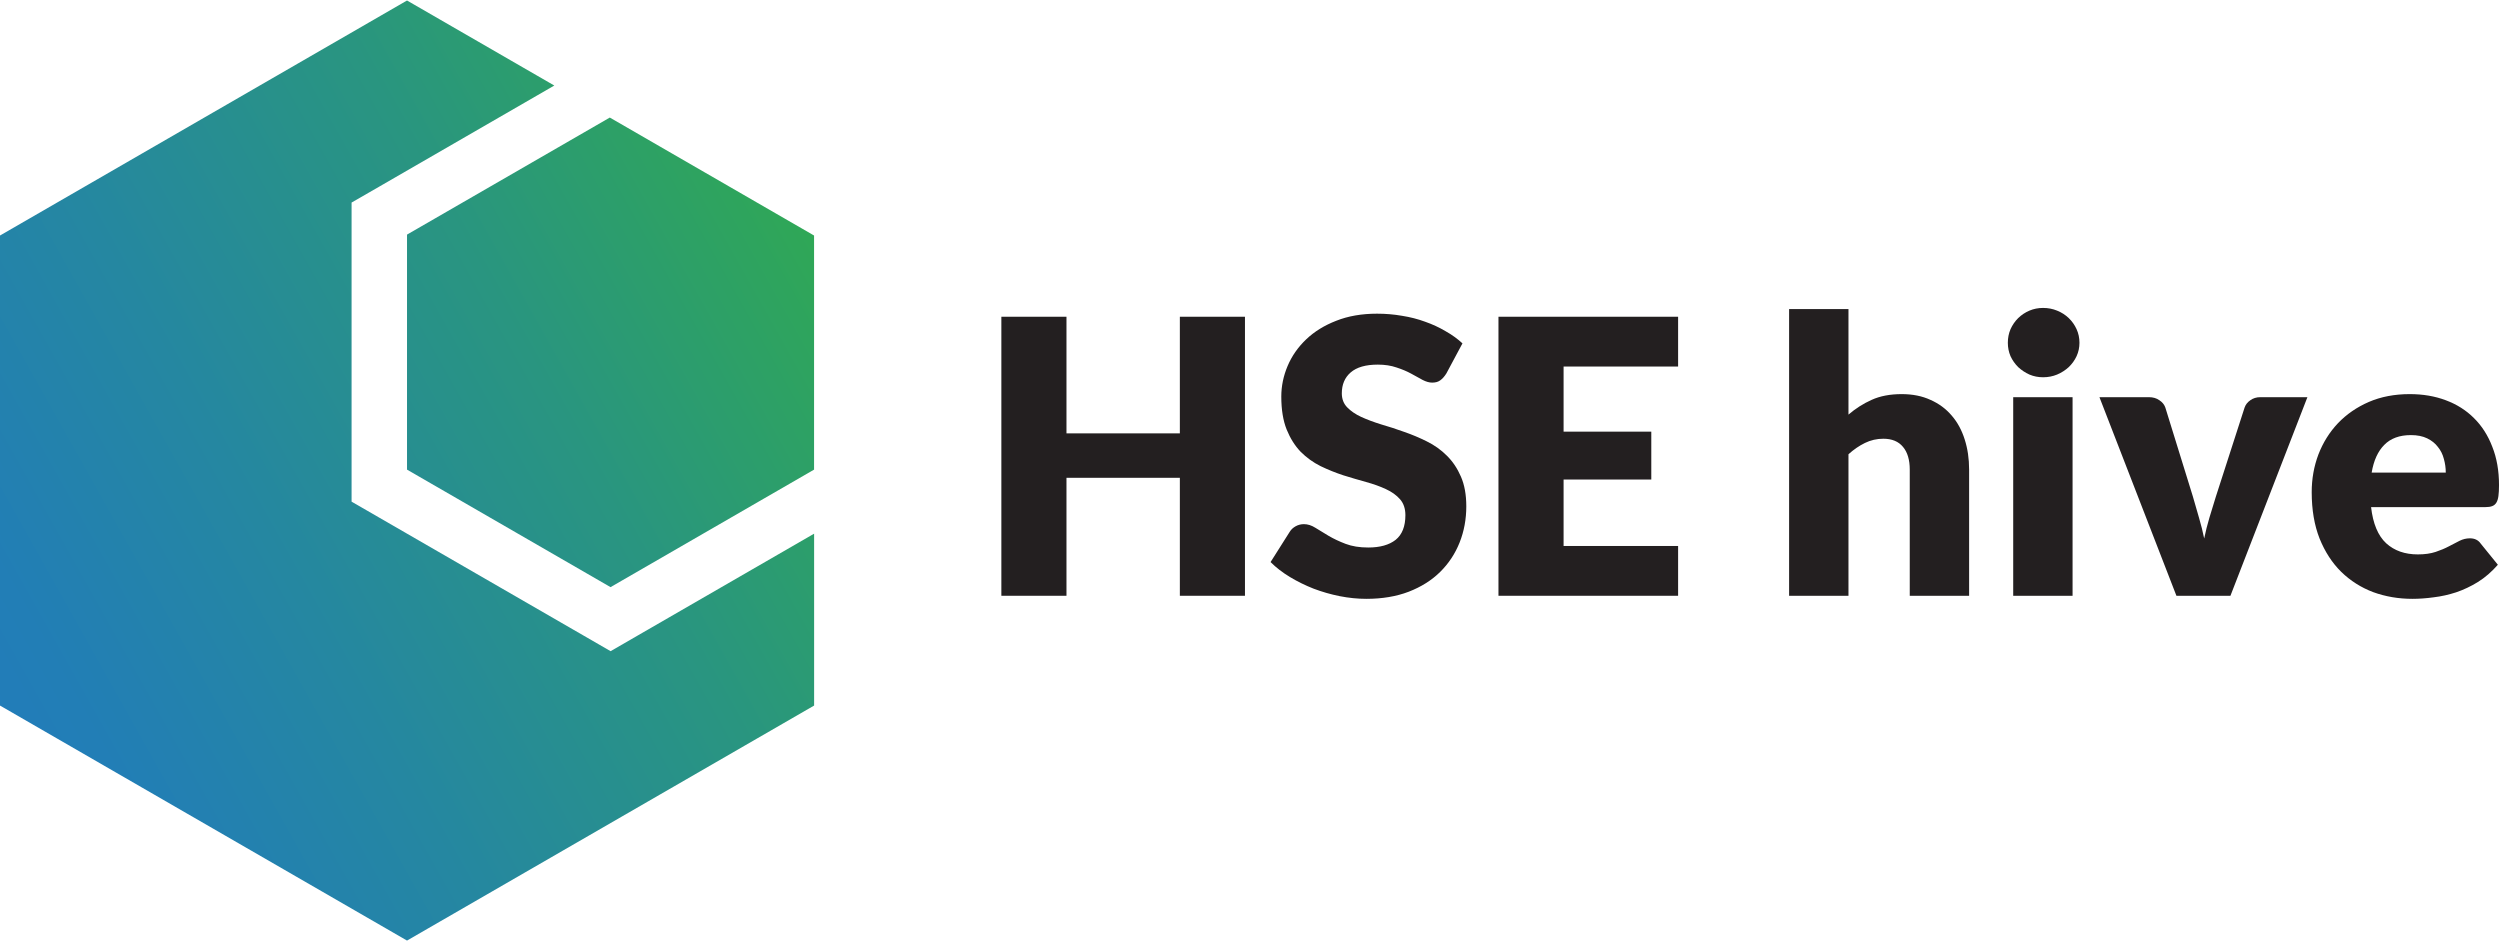 <svg width="1390" height="523" viewBox="0 0 1390 523" fill="none" xmlns="http://www.w3.org/2000/svg">
<path d="M452.65 296.72V392.29L226.3 522.96L0 392.29V130.95L226.3 0.28L308.19 47.56L210.9 103.74L195.48 112.62V278.92L210.9 287.82L324.07 353.15L339.49 362.06L354.91 353.15L452.65 296.72ZM339.05 65.36L226.3 130.44V261.11L339.46 326.45L452.62 261.11V130.95L339.05 65.36Z" fill="url(#paint0_linear_514_1106)"/>
<path d="M1339.83 219.126C1347.14 219.126 1353.81 220.262 1359.85 222.534C1365.95 224.805 1371.17 228.106 1375.5 232.436C1379.9 236.767 1383.31 242.091 1385.72 248.408C1388.21 254.655 1389.45 261.754 1389.45 269.704C1389.45 272.189 1389.34 274.212 1389.13 275.774C1388.92 277.336 1388.53 278.578 1387.96 279.501C1387.39 280.423 1386.61 281.062 1385.61 281.417C1384.69 281.772 1383.49 281.95 1381.99 281.95H1318.32C1319.38 291.178 1322.19 297.886 1326.73 302.074C1331.27 306.192 1337.13 308.25 1344.3 308.25C1348.13 308.25 1351.43 307.789 1354.2 306.866C1356.97 305.943 1359.42 304.914 1361.55 303.778C1363.75 302.642 1365.74 301.613 1367.51 300.69C1369.36 299.767 1371.28 299.306 1373.26 299.306C1375.89 299.306 1377.88 300.264 1379.23 302.181L1388.81 314C1385.4 317.904 1381.71 321.099 1377.74 323.583C1373.83 325.997 1369.78 327.914 1365.6 329.333C1361.48 330.682 1357.33 331.605 1353.14 332.102C1349.02 332.67 1345.08 332.954 1341.32 332.954C1333.58 332.954 1326.31 331.711 1319.49 329.227C1312.75 326.671 1306.82 322.909 1301.71 317.94C1296.67 312.971 1292.66 306.795 1289.68 299.412C1286.77 292.03 1285.31 283.44 1285.31 273.644C1285.31 266.262 1286.55 259.269 1289.04 252.668C1291.59 246.066 1295.21 240.28 1299.9 235.311C1304.65 230.342 1310.37 226.403 1317.04 223.492C1323.79 220.582 1331.38 219.126 1339.83 219.126ZM1340.47 241.913C1334.15 241.913 1329.22 243.723 1325.67 247.344C1322.12 250.893 1319.77 256.04 1318.64 262.783H1359.85C1359.85 260.157 1359.49 257.601 1358.78 255.117C1358.14 252.632 1357.04 250.432 1355.48 248.515C1353.99 246.527 1352 244.93 1349.52 243.723C1347.03 242.517 1344.02 241.913 1340.47 241.913Z" fill="#231F20"/>
<path d="M1240.12 331.25H1210.09L1167.29 220.83H1194.76C1197.1 220.83 1199.05 221.398 1200.62 222.534C1202.25 223.599 1203.35 224.947 1203.92 226.58L1219.25 276.093C1220.46 280.139 1221.59 284.079 1222.66 287.912C1223.79 291.746 1224.75 295.579 1225.53 299.412C1226.31 295.579 1227.27 291.746 1228.41 287.912C1229.54 284.079 1230.75 280.139 1232.03 276.093L1248 226.58C1248.57 224.947 1249.63 223.599 1251.19 222.534C1252.76 221.398 1254.6 220.83 1256.73 220.83H1282.92L1240.12 331.25Z" fill="#231F20"/>
<path d="M1152.35 220.83V331.25H1119.34V220.83H1152.35ZM1156.18 190.59C1156.18 193.216 1155.65 195.701 1154.58 198.043C1153.52 200.315 1152.06 202.338 1150.22 204.113C1148.37 205.816 1146.21 207.201 1143.72 208.265C1141.31 209.259 1138.72 209.756 1135.95 209.756C1133.25 209.756 1130.73 209.259 1128.39 208.265C1126.05 207.201 1123.95 205.816 1122.11 204.113C1120.33 202.338 1118.91 200.315 1117.85 198.043C1116.85 195.701 1116.36 193.216 1116.36 190.59C1116.36 187.892 1116.85 185.372 1117.85 183.03C1118.91 180.687 1120.33 178.629 1122.11 176.854C1123.95 175.079 1126.05 173.695 1128.39 172.701C1130.73 171.707 1133.25 171.21 1135.95 171.21C1138.72 171.21 1141.31 171.707 1143.72 172.701C1146.21 173.695 1148.37 175.079 1150.22 176.854C1152.06 178.629 1153.52 180.687 1154.58 183.03C1155.65 185.372 1156.18 187.892 1156.18 190.59Z" fill="#231F20"/>
<path d="M994.74 331.25V171.849H1027.75V230.52C1031.72 227.112 1036.02 224.38 1040.63 222.321C1045.32 220.191 1050.89 219.126 1057.35 219.126C1063.38 219.126 1068.71 220.191 1073.32 222.321C1078.01 224.38 1081.95 227.29 1085.14 231.052C1088.34 234.744 1090.75 239.18 1092.38 244.362C1094.01 249.473 1094.83 255.046 1094.83 261.08V331.25H1061.82V261.08C1061.82 255.685 1060.58 251.496 1058.1 248.515C1055.61 245.463 1051.96 243.936 1047.13 243.936C1043.51 243.936 1040.1 244.717 1036.91 246.279C1033.71 247.841 1030.66 249.935 1027.75 252.561V331.25H994.74Z" fill="#231F20"/>
<path d="M933.026 176.109V203.793H869.351V239.997H918.119V266.617H869.351V303.565H933.026V331.25H833.148V176.109H933.026Z" fill="#231F20"/>
<path d="M804.187 207.627C803.122 209.33 801.987 210.608 800.78 211.46C799.644 212.312 798.153 212.738 796.308 212.738C794.675 212.738 792.9 212.241 790.984 211.247C789.138 210.182 787.008 209.011 784.595 207.733C782.252 206.455 779.555 205.319 776.502 204.326C773.45 203.261 769.972 202.728 766.067 202.728C759.324 202.728 754.283 204.184 750.947 207.094C747.682 209.934 746.049 213.802 746.049 218.7C746.049 221.824 747.043 224.415 749.03 226.474C751.018 228.532 753.609 230.307 756.804 231.798C760.069 233.288 763.76 234.672 767.877 235.95C772.066 237.157 776.325 238.541 780.655 240.103C784.985 241.594 789.209 243.368 793.326 245.427C797.514 247.486 801.206 250.112 804.4 253.306C807.665 256.501 810.292 260.405 812.28 265.019C814.267 269.562 815.261 275.064 815.261 281.524C815.261 288.693 814.019 295.402 811.534 301.648C809.05 307.895 805.429 313.361 800.673 318.046C795.988 322.66 790.167 326.316 783.211 329.014C776.325 331.64 768.481 332.954 759.678 332.954C754.851 332.954 749.918 332.457 744.878 331.463C739.909 330.469 735.082 329.085 730.396 327.31C725.711 325.464 721.31 323.299 717.193 320.815C713.076 318.33 709.491 315.562 706.438 312.509L717.086 295.686C717.867 294.408 718.968 293.378 720.387 292.598C721.807 291.817 723.333 291.426 724.966 291.426C727.096 291.426 729.225 292.101 731.355 293.449C733.555 294.798 736.004 296.289 738.702 297.922C741.47 299.554 744.629 301.045 748.179 302.394C751.728 303.743 755.916 304.417 760.743 304.417C767.274 304.417 772.35 302.997 775.97 300.158C779.59 297.247 781.4 292.669 781.4 286.422C781.4 282.801 780.407 279.855 778.419 277.584C776.431 275.312 773.805 273.431 770.539 271.94C767.345 270.45 763.689 269.136 759.572 268.001C755.455 266.865 751.231 265.623 746.901 264.274C742.571 262.854 738.347 261.15 734.23 259.163C730.113 257.104 726.421 254.442 723.156 251.177C719.961 247.84 717.37 243.723 715.383 238.825C713.395 233.856 712.401 227.751 712.401 220.511C712.401 214.69 713.573 209.011 715.915 203.474C718.258 197.937 721.701 193.003 726.244 188.673C730.787 184.343 736.359 180.9 742.961 178.345C749.563 175.718 757.123 174.405 765.641 174.405C770.397 174.405 775.012 174.795 779.484 175.576C784.027 176.286 788.322 177.386 792.368 178.877C796.414 180.297 800.176 182.036 803.655 184.094C807.204 186.082 810.363 188.354 813.131 190.909L804.187 207.627Z" fill="#231F20"/>
<path d="M692.2 331.25H655.997V265.658H592.961V331.25H556.758V176.109H592.961V240.955H655.997V176.109H692.2V331.25Z" fill="#231F20"/>
<defs>
<linearGradient id="paint0_linear_514_1106" x1="-51.91" y1="417.59" x2="496.74" y2="110.04" gradientUnits="userSpaceOnUse">
<stop stop-color="#217BBD"/>
<stop offset="0.15" stop-color="#227EB6"/>
<stop offset="0.37" stop-color="#2587A1"/>
<stop offset="0.65" stop-color="#299580"/>
<stop offset="0.95" stop-color="#30A952"/>
<stop offset="1" stop-color="#31AD4A"/>
</linearGradient>
</defs>
</svg>
